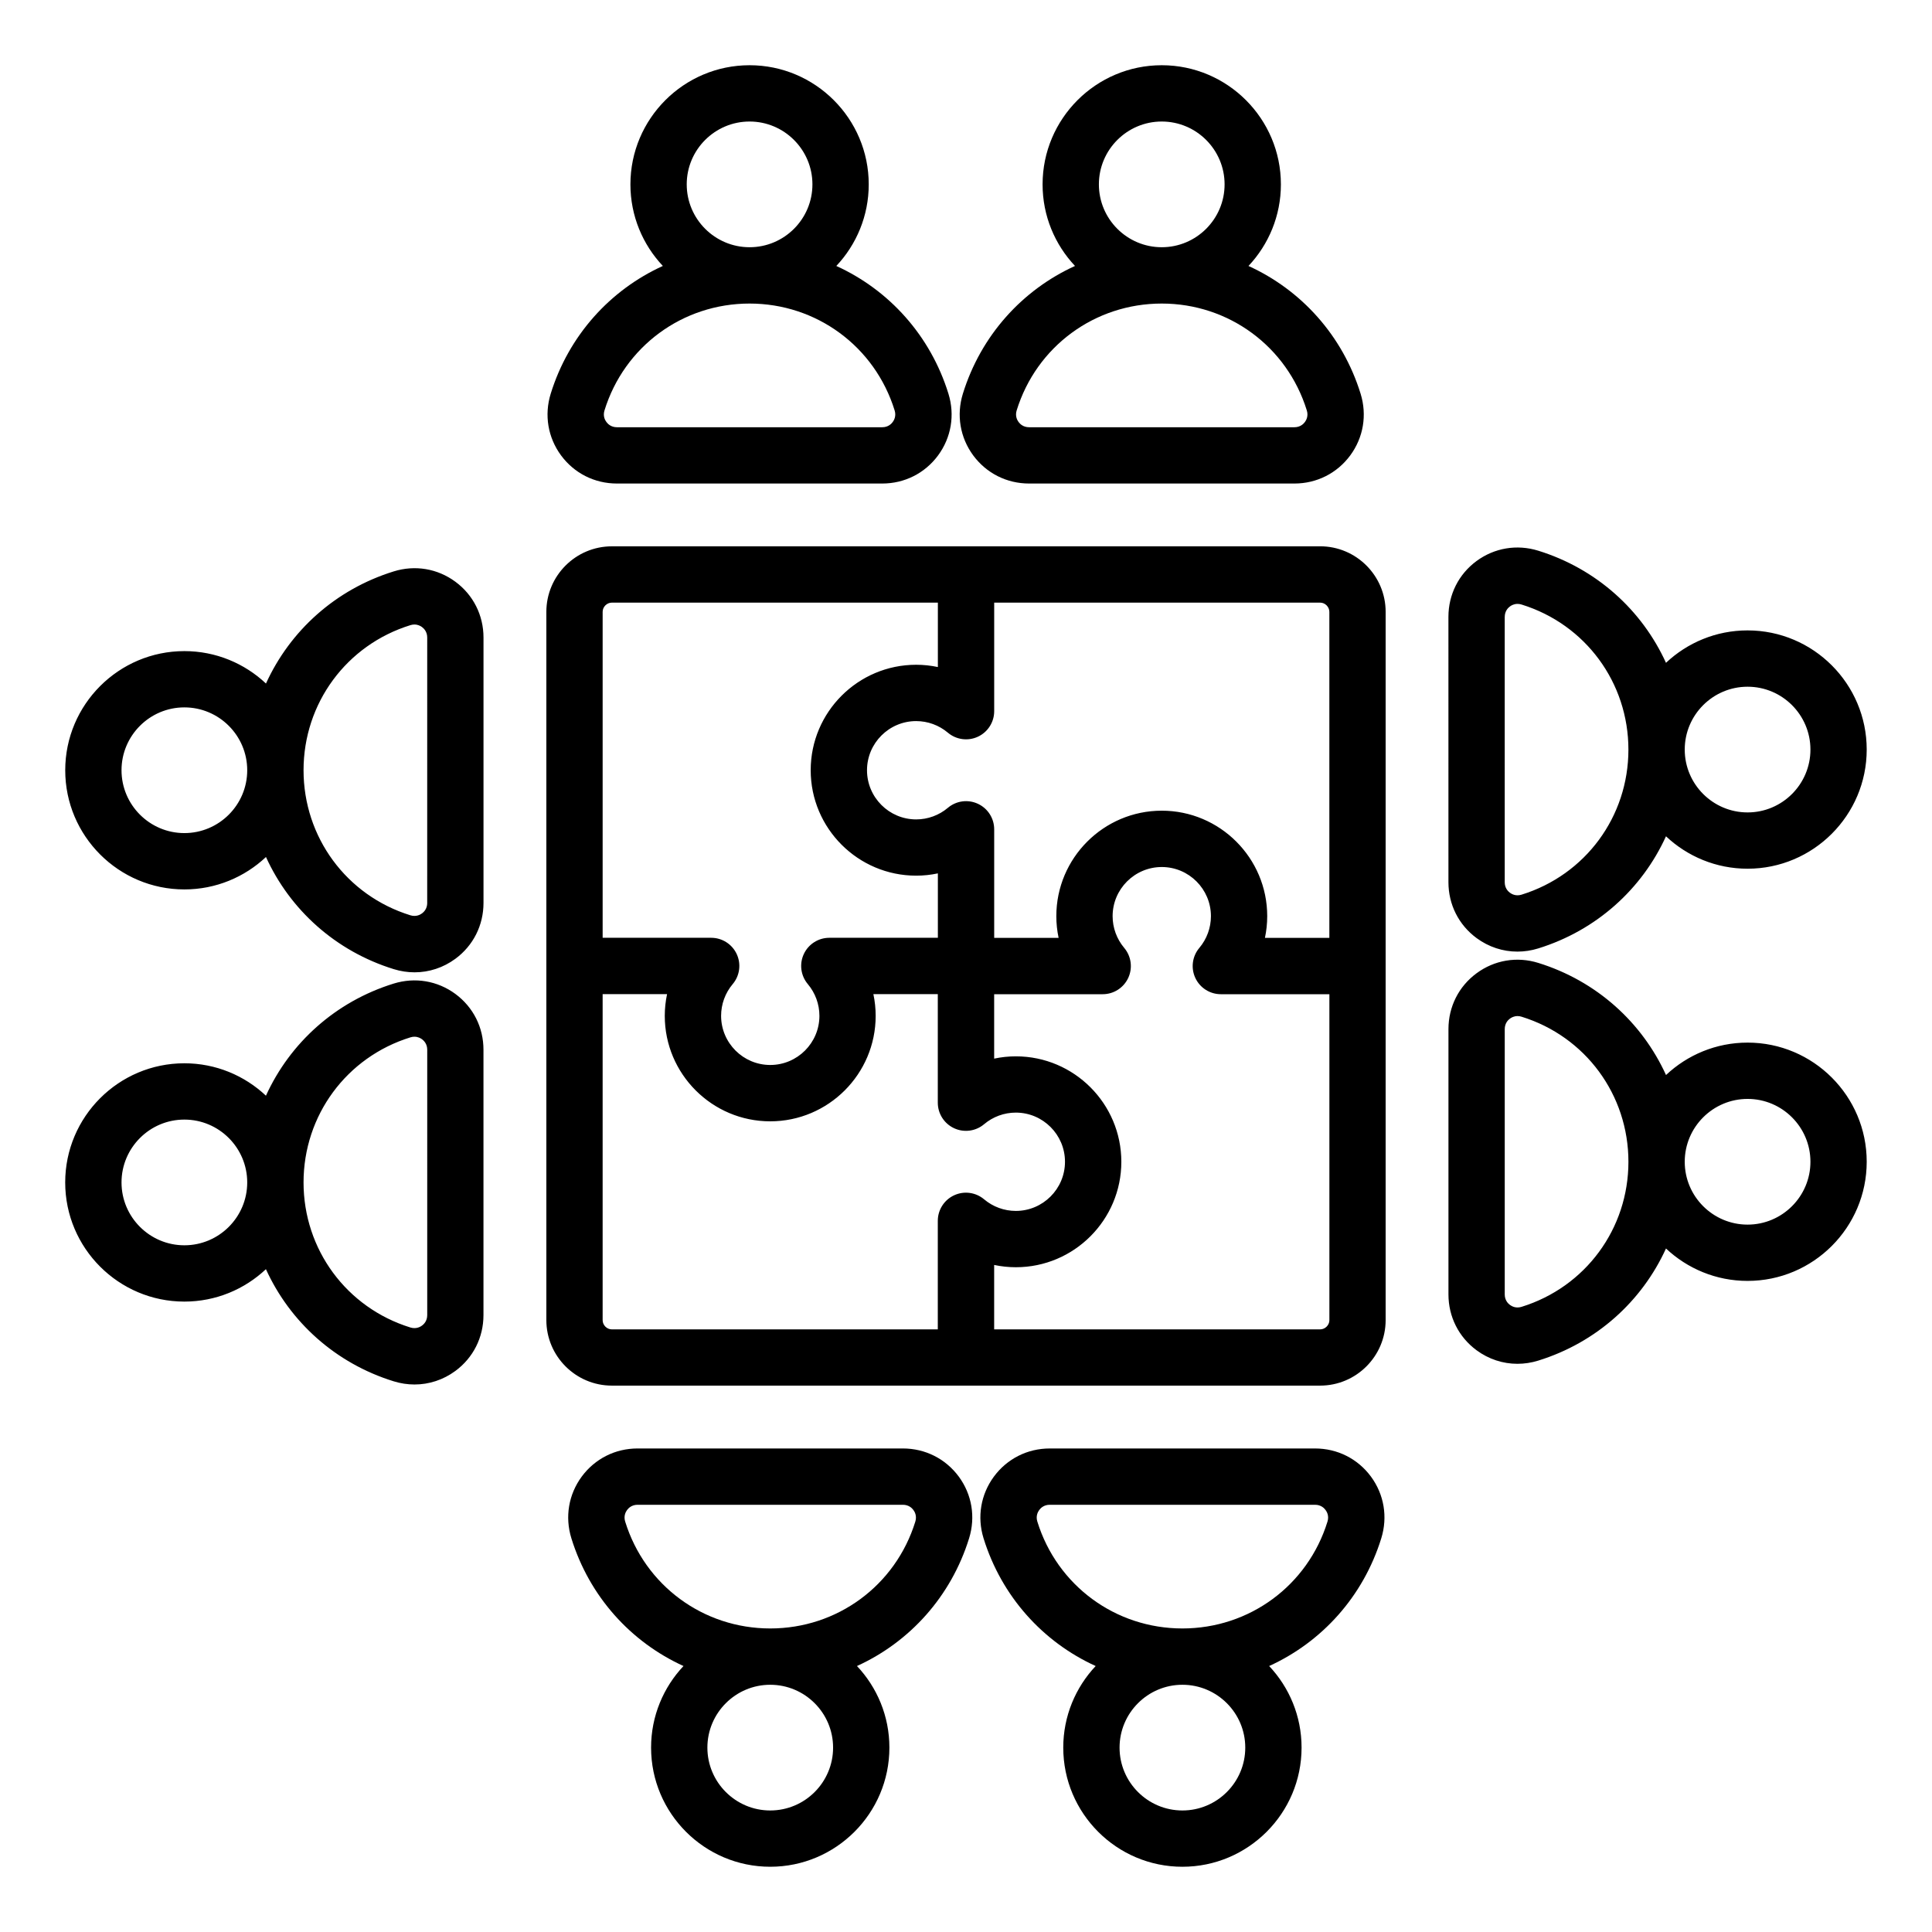 <?xml version="1.0" encoding="UTF-8"?>
<!-- Uploaded to: SVG Repo, www.svgrepo.com, Generator: SVG Repo Mixer Tools -->
<svg fill="#000000" width="800px" height="800px" version="1.1" viewBox="144 144 512 512" xmlns="http://www.w3.org/2000/svg">
 <path d="m307.49 272.14h70.312c5.914 0 11.305-2.719 14.801-7.453 3.488-4.738 4.492-10.695 2.746-16.344-4.781-15.441-15.75-27.504-29.715-33.859 5.32-5.652 8.59-13.262 8.59-21.621 0-17.414-14.164-31.578-31.578-31.578-17.414 0-31.578 14.164-31.578 31.578 0 8.359 3.269 15.965 8.59 21.617-13.965 6.356-24.934 18.422-29.715 33.859-1.746 5.648-0.75 11.602 2.738 16.344 3.496 4.738 8.891 7.457 14.809 7.457zm35.156-95.934c9.184 0 16.656 7.473 16.656 16.656 0 9.184-7.473 16.656-16.656 16.656-9.184 0-16.656-7.473-16.656-16.656-0.004-9.184 7.469-16.656 16.656-16.656zm-38.449 76.555c5.242-16.941 20.691-28.316 38.445-28.316 17.75 0 33.199 11.379 38.445 28.316 0.457 1.469-0.121 2.555-0.5 3.074-0.383 0.52-1.254 1.387-2.785 1.387h-70.312c-1.539 0-2.41-0.871-2.785-1.387-0.391-0.52-0.965-1.605-0.508-3.074zm112.52 19.379h70.312c5.914 0 11.305-2.719 14.801-7.453 3.488-4.738 4.492-10.695 2.746-16.344-4.781-15.441-15.75-27.504-29.715-33.859 5.32-5.652 8.59-13.262 8.59-21.621 0-17.414-14.164-31.578-31.578-31.578s-31.578 14.164-31.578 31.578c0 8.359 3.269 15.965 8.59 21.617-13.965 6.356-24.934 18.422-29.715 33.859-1.746 5.648-0.75 11.602 2.738 16.344 3.504 4.738 8.895 7.457 14.809 7.457zm35.156-95.934c9.184 0 16.656 7.473 16.656 16.656 0 9.184-7.473 16.656-16.656 16.656s-16.656-7.473-16.656-16.656c0-9.184 7.473-16.656 16.656-16.656zm-38.445 76.555c5.242-16.941 20.691-28.316 38.445-28.316 17.75 0 33.199 11.379 38.445 28.316 0.457 1.469-0.121 2.555-0.5 3.074-0.383 0.52-1.254 1.387-2.785 1.387h-70.316c-1.539 0-2.41-0.871-2.785-1.387-0.383-0.52-0.957-1.605-0.504-3.074zm121.88 139.84c3.207 2.363 6.977 3.586 10.82 3.586 1.836 0 3.695-0.277 5.516-0.844 15.441-4.781 27.504-15.75 33.859-29.715 5.652 5.32 13.262 8.59 21.617 8.59 17.414 0 31.578-14.164 31.578-31.578 0-17.414-14.164-31.578-31.578-31.578-8.359 0-15.965 3.269-21.617 8.59-6.356-13.965-18.422-24.934-33.859-29.715-5.648-1.746-11.602-0.75-16.344 2.738-4.738 3.488-7.453 8.887-7.453 14.801l0.004 70.328c0 5.906 2.719 11.305 7.457 14.797zm71.82-66.613c9.184 0 16.656 7.473 16.656 16.656s-7.473 16.656-16.656 16.656c-9.184 0-16.656-7.473-16.656-16.656s7.473-16.656 16.656-16.656zm-64.355-18.496c0-1.539 0.871-2.41 1.387-2.785 0.383-0.285 1.074-0.668 2-0.668 0.332 0 0.688 0.047 1.07 0.168 16.934 5.242 28.316 20.691 28.316 38.445 0 17.75-11.379 33.199-28.316 38.445-1.465 0.453-2.555-0.121-3.074-0.5-0.52-0.383-1.387-1.254-1.387-2.785l-0.004-70.32zm64.355 112.81c-8.359 0-15.965 3.269-21.617 8.59-6.356-13.965-18.422-24.934-33.859-29.715-5.648-1.754-11.602-0.75-16.344 2.746-4.738 3.488-7.453 8.887-7.453 14.801v70.312c0 5.914 2.719 11.309 7.453 14.801 3.207 2.363 6.969 3.586 10.82 3.586 1.836 0 3.695-0.277 5.516-0.844 15.441-4.781 27.504-15.75 33.859-29.715 5.652 5.32 13.262 8.59 21.617 8.59 17.414 0 31.578-14.164 31.578-31.578 0.008-17.402-14.156-31.574-31.57-31.574zm-59.895 70.023c-1.465 0.457-2.555-0.121-3.074-0.5-0.52-0.383-1.387-1.254-1.387-2.785v-70.316c0-1.539 0.871-2.41 1.387-2.785 0.383-0.285 1.074-0.668 2.004-0.668 0.332 0 0.688 0.047 1.07 0.168 16.941 5.242 28.316 20.699 28.316 38.445s-11.379 33.195-28.316 38.441zm59.895-21.789c-9.184 0-16.656-7.473-16.656-16.656s7.473-16.656 16.656-16.656c9.184 0 16.656 7.473 16.656 16.656s-7.473 16.656-16.656 16.656zm-114.62 59.324h-70.312c-5.914 0-11.305 2.719-14.801 7.453-3.488 4.738-4.492 10.695-2.746 16.344 4.781 15.441 15.75 27.504 29.715 33.859-5.32 5.652-8.59 13.262-8.59 21.617 0 17.414 14.164 31.578 31.578 31.578 17.414 0 31.578-14.164 31.578-31.578 0-8.359-3.269-15.965-8.59-21.617 13.965-6.356 24.934-18.422 29.715-33.859 1.746-5.648 0.75-11.602-2.738-16.344-3.5-4.734-8.895-7.453-14.809-7.453zm-18.5 79.277c0 9.184-7.473 16.656-16.656 16.656-9.184 0-16.656-7.473-16.656-16.656 0-9.184 7.473-16.656 16.656-16.656 9.184 0 16.656 7.473 16.656 16.656zm21.789-59.895c-5.242 16.941-20.691 28.316-38.445 28.316-17.75 0-33.199-11.379-38.445-28.316-0.457-1.469 0.121-2.555 0.5-3.074 0.383-0.52 1.254-1.387 2.785-1.387h70.312c1.539 0 2.41 0.871 2.785 1.387 0.387 0.516 0.965 1.602 0.508 3.074zm-112.52-19.383h-70.312c-5.914 0-11.305 2.719-14.801 7.453-3.488 4.738-4.492 10.695-2.746 16.344 4.781 15.441 15.75 27.504 29.715 33.859-5.32 5.652-8.59 13.262-8.59 21.617 0 17.414 14.164 31.578 31.578 31.578 17.414 0 31.578-14.164 31.578-31.578 0-8.359-3.269-15.965-8.59-21.617 13.965-6.356 24.934-18.422 29.715-33.859 1.746-5.648 0.75-11.602-2.738-16.344-3.504-4.734-8.895-7.453-14.809-7.453zm-35.156 95.934c-9.184 0-16.656-7.473-16.656-16.656 0-9.184 7.473-16.656 16.656-16.656s16.656 7.473 16.656 16.656c0 9.184-7.473 16.656-16.656 16.656zm38.449-76.551c-5.242 16.941-20.691 28.316-38.445 28.316-17.75 0-33.199-11.379-38.445-28.316-0.457-1.469 0.121-2.555 0.5-3.074 0.383-0.52 1.254-1.387 2.785-1.387h70.312c1.539 0 2.41 0.871 2.785 1.387 0.387 0.516 0.957 1.602 0.508 3.074zm-121.89-139.84c-4.738-3.488-10.691-4.492-16.344-2.746-15.441 4.781-27.504 15.75-33.859 29.715-5.652-5.32-13.262-8.59-21.621-8.59-17.414 0-31.578 14.164-31.578 31.578 0 17.414 14.164 31.578 31.578 31.578 8.359 0 15.965-3.269 21.617-8.59 6.356 13.965 18.422 24.934 33.859 29.715 1.828 0.566 3.68 0.844 5.519 0.844 3.852 0 7.613-1.223 10.82-3.586 4.738-3.488 7.453-8.887 7.453-14.801v-70.316c0.012-5.91-2.707-11.305-7.445-14.801zm-71.82 66.613c-9.184 0-16.656-7.473-16.656-16.656 0-9.184 7.473-16.656 16.656-16.656 9.184 0 16.656 7.473 16.656 16.656 0.004 9.184-7.473 16.656-16.656 16.656zm64.359 18.5c0 1.539-0.871 2.41-1.387 2.785-0.52 0.383-1.605 0.949-3.074 0.5-16.934-5.242-28.316-20.691-28.316-38.445 0-17.75 11.379-33.199 28.316-38.445 0.383-0.121 0.746-0.168 1.07-0.168 0.93 0 1.621 0.387 2.004 0.668 0.52 0.383 1.387 1.254 1.387 2.785zm7.461-194.35c-4.738-3.496-10.691-4.492-16.336-2.738-15.441 4.781-27.504 15.75-33.859 29.715-5.652-5.32-13.262-8.59-21.621-8.59-17.414 0-31.578 14.164-31.578 31.578 0 17.414 14.164 31.578 31.578 31.578 8.359 0 15.965-3.269 21.621-8.59 6.356 13.965 18.422 24.934 33.859 29.715 1.828 0.566 3.68 0.844 5.516 0.844 3.852 0 7.613-1.223 10.82-3.586 4.738-3.488 7.453-8.887 7.453-14.801v-70.324c0.004-5.914-2.715-11.309-7.453-14.801zm-71.82 66.613c-9.184 0-16.656-7.473-16.656-16.656s7.473-16.656 16.656-16.656c9.184 0 16.656 7.473 16.656 16.656 0.004 9.184-7.473 16.656-16.656 16.656zm64.359 18.5c0 1.539-0.871 2.41-1.387 2.785-0.52 0.383-1.605 0.949-3.074 0.5-16.941-5.242-28.316-20.699-28.316-38.445 0-17.75 11.379-33.199 28.316-38.445 0.383-0.121 0.746-0.168 1.07-0.168 0.93 0 1.621 0.387 2 0.668 0.52 0.383 1.387 1.254 1.387 2.785l-0.004 70.32zm236.62-94.496h-187.68c-9.578 0-17.371 7.793-17.371 17.371v187.68c0 9.578 7.793 17.371 17.371 17.371h187.68c9.578 0 17.371-7.793 17.371-17.371v-187.68c0-9.586-7.793-17.379-17.375-17.379zm2.453 17.379v86.383h-17.07c0.398-1.883 0.605-3.809 0.605-5.758 0-15.406-12.539-27.945-27.945-27.945s-27.945 12.539-27.945 27.945c0 1.945 0.203 3.871 0.605 5.758h-17.07v-28.766c0-2.902-1.684-5.543-4.32-6.766-2.633-1.223-5.734-0.809-7.957 1.07-2.348 1.984-5.328 3.07-8.402 3.07-7.184 0-13.027-5.848-13.027-13.027 0-7.184 5.848-13.027 13.027-13.027 3.074 0 6.055 1.09 8.402 3.07 2.219 1.875 5.32 2.293 7.957 1.07 2.633-1.223 4.32-3.863 4.32-6.766v-28.766h86.383c1.316-0.004 2.438 1.117 2.438 2.453zm-190.13-2.457h86.383v17.07c-1.883-0.398-3.809-0.605-5.758-0.605-15.406 0-27.945 12.539-27.945 27.945s12.539 27.945 27.945 27.945c1.945 0 3.871-0.203 5.758-0.605v17.07h-28.766c-2.902 0-5.543 1.684-6.766 4.32-1.223 2.633-0.805 5.734 1.07 7.957 1.977 2.348 3.07 5.328 3.07 8.402 0 7.184-5.848 13.027-13.027 13.027-7.184 0-13.027-5.848-13.027-13.027 0-3.074 1.09-6.055 3.07-8.402 1.875-2.219 2.293-5.32 1.07-7.957-1.223-2.633-3.863-4.32-6.766-4.32h-28.766v-86.383c-0.004-1.316 1.117-2.438 2.453-2.438zm-2.457 190.14v-86.383h17.07c-0.398 1.883-0.605 3.809-0.605 5.758 0 15.406 12.539 27.945 27.945 27.945s27.945-12.539 27.945-27.945c0-1.945-0.203-3.871-0.605-5.758h17.07v28.766c0 2.902 1.684 5.543 4.32 6.766 2.633 1.223 5.734 0.805 7.957-1.07 2.348-1.984 5.328-3.07 8.402-3.07 7.184 0 13.027 5.848 13.027 13.027 0 7.184-5.848 13.027-13.027 13.027-3.074 0-6.055-1.09-8.402-3.07-2.219-1.875-5.32-2.293-7.957-1.07-2.633 1.223-4.32 3.863-4.32 6.766v28.766h-86.383c-1.316 0-2.438-1.121-2.438-2.453zm190.14 2.453h-86.383v-17.07c1.883 0.398 3.809 0.605 5.758 0.605 15.406 0 27.945-12.539 27.945-27.945s-12.539-27.945-27.945-27.945c-1.945 0-3.871 0.203-5.758 0.605v-17.07h28.766c2.902 0 5.543-1.684 6.766-4.32 1.223-2.633 0.805-5.734-1.07-7.957-1.977-2.348-3.07-5.328-3.07-8.402 0-7.184 5.848-13.027 13.027-13.027 7.184 0 13.027 5.848 13.027 13.027 0 3.074-1.09 6.055-3.07 8.402-1.875 2.219-2.293 5.32-1.07 7.957 1.223 2.633 3.863 4.32 6.766 4.32h28.766v86.383c0 1.316-1.121 2.438-2.453 2.438z"/>
</svg>